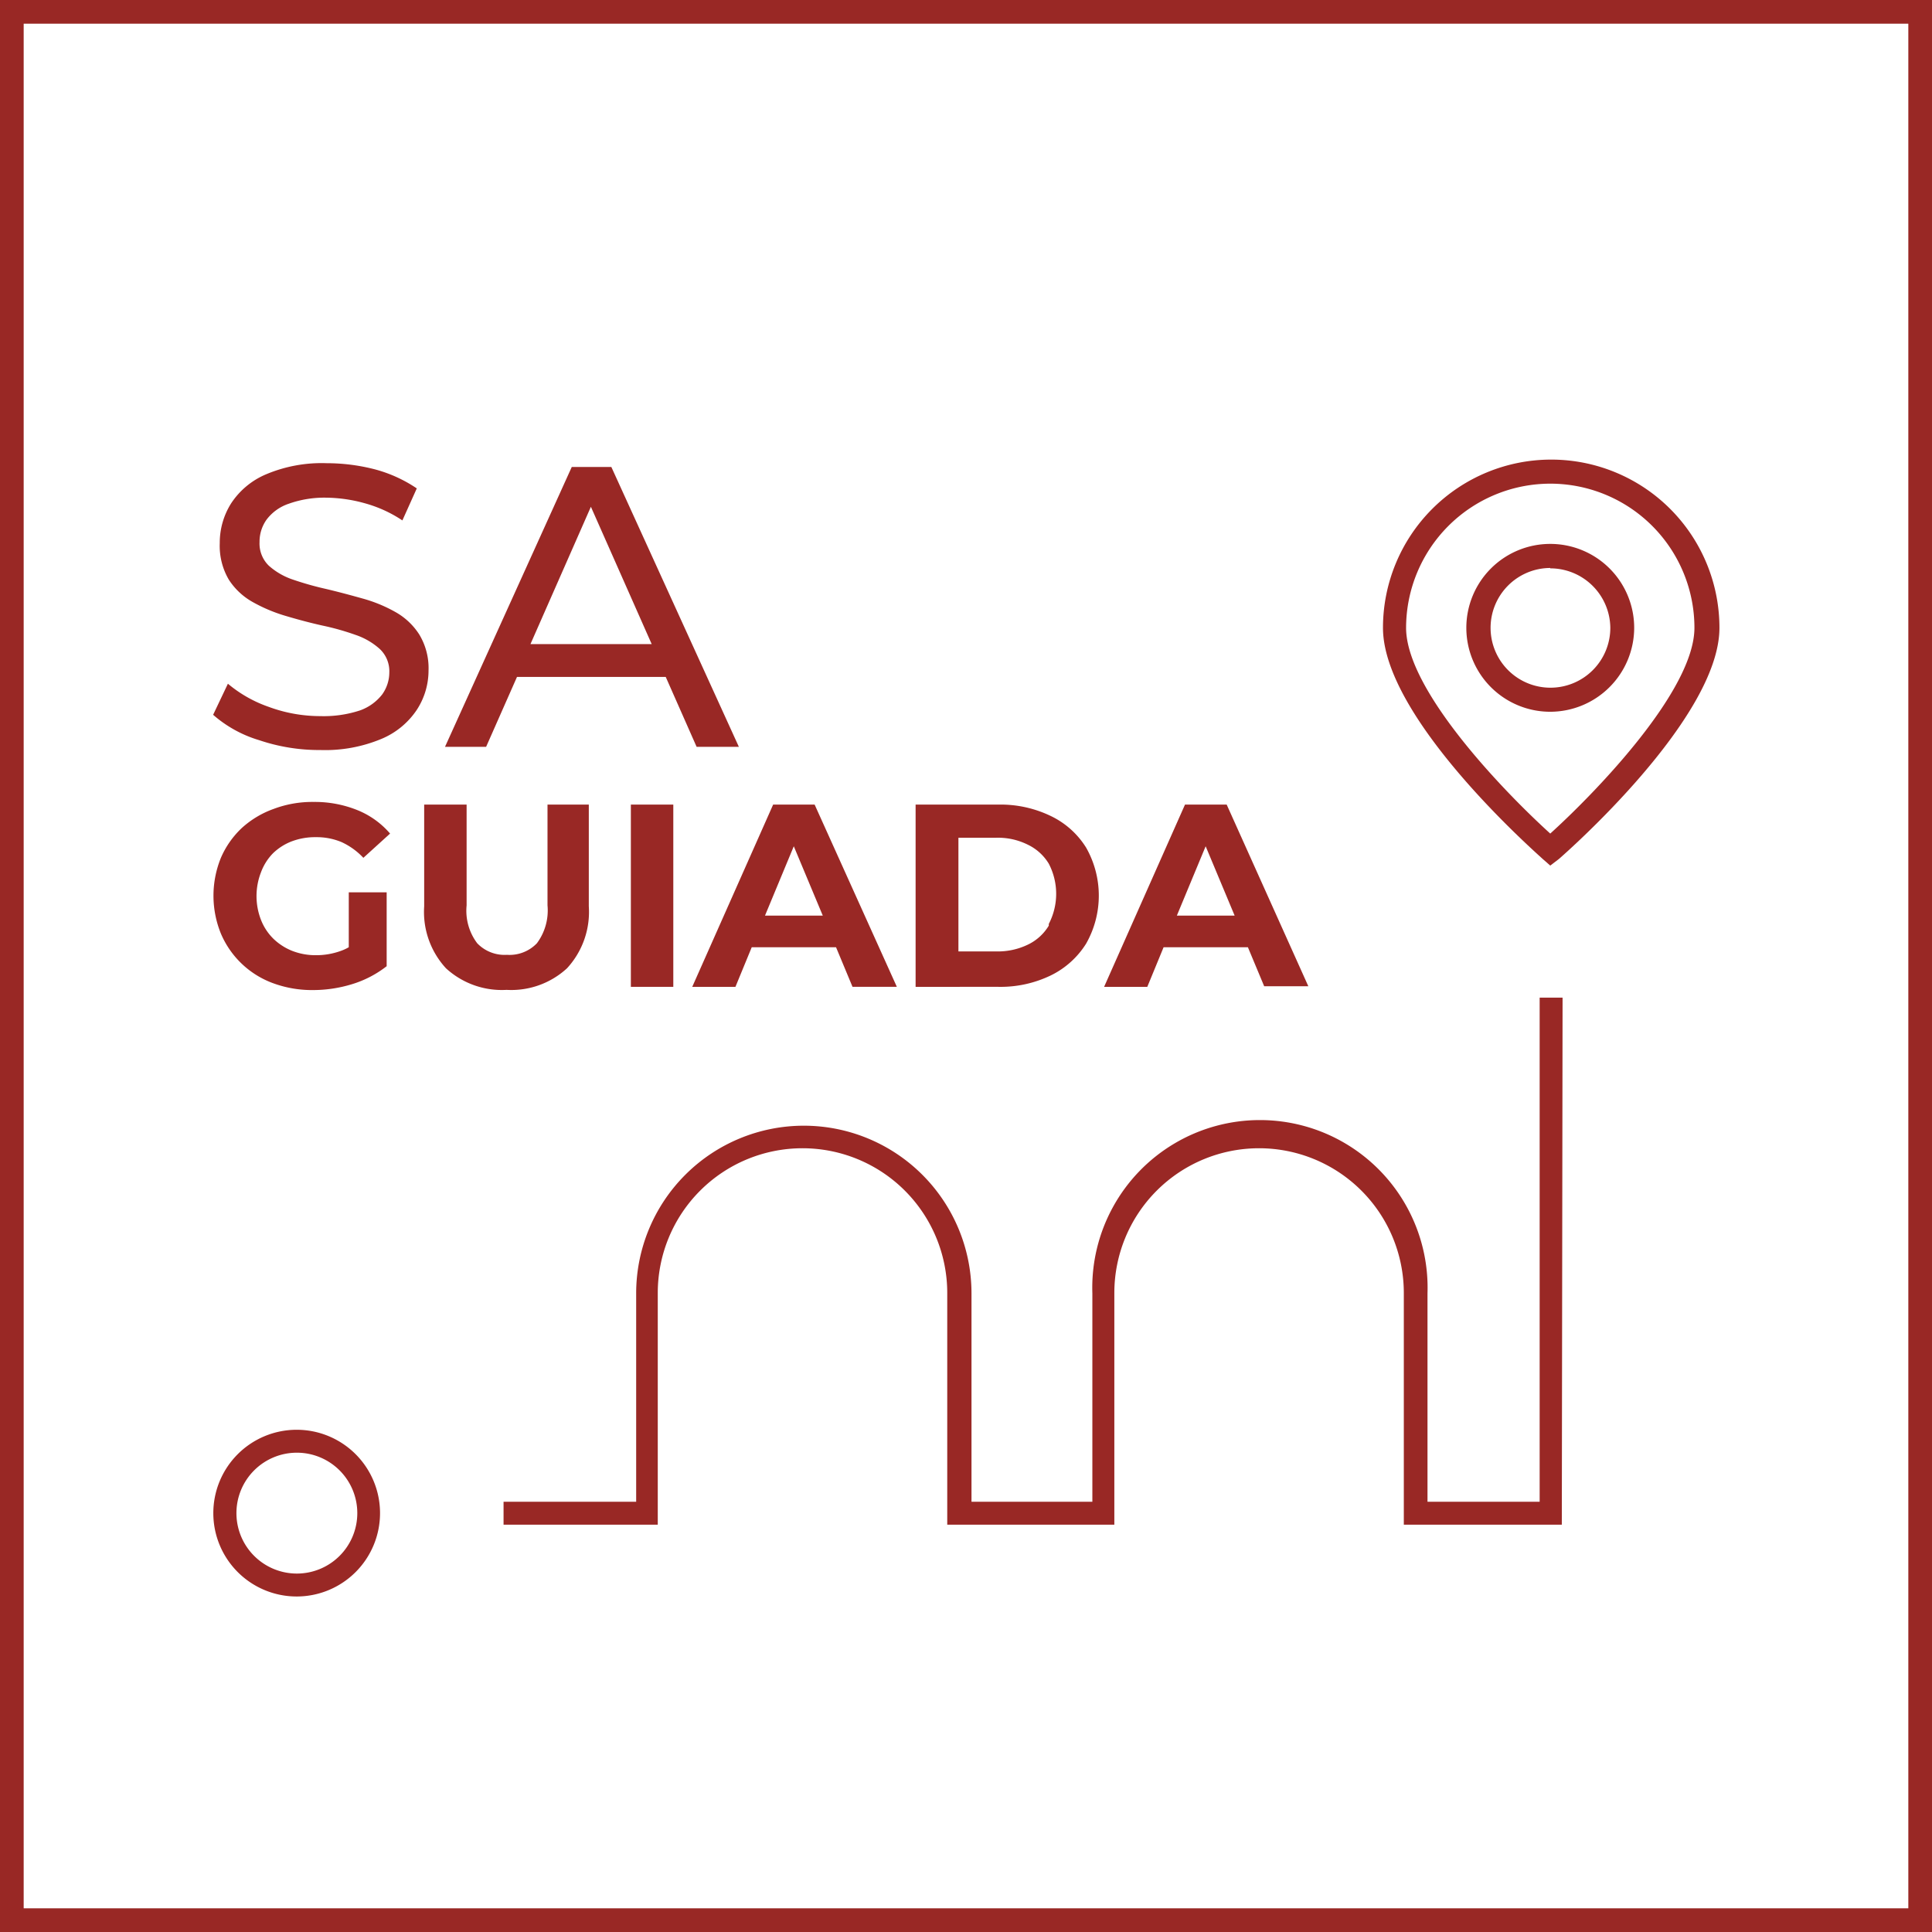 <svg xmlns="http://www.w3.org/2000/svg" viewBox="0 0 101.98 101.98"><defs><style>.cls-1{fill:#992825;}</style></defs><g id="Capa_2" data-name="Capa 2"><g id="Capa_1-2" data-name="Capa 1"><path class="cls-1" d="M100.73,1.25v99.48H1.25V1.25h99.48M102,0H0V102H102V0Z"></path><path class="cls-1" d="M82.44,80.48H74.1V68.25a7.64,7.64,0,1,0-15.28,0V80.48H50V68.25a7.64,7.64,0,1,0-15.28,0V80.48H26.58V79.27h7v-11a8.85,8.85,0,1,1,17.7,0v11h6.38v-11a8.85,8.85,0,1,1,17.69,0v11h5.92V52.66h1.21Z"></path><path class="cls-1" d="M15.67,84.27a4.4,4.4,0,1,1,4.39-4.4A4.4,4.4,0,0,1,15.67,84.27Zm0-7.59a3.19,3.19,0,1,0,3.19,3.19A3.19,3.19,0,0,0,15.67,76.68Z"></path><path class="cls-1" d="M81.83,45.69l-.41-.36C81.07,45,73,37.92,73,33.14a8.88,8.88,0,1,1,17.76,0c0,4.78-8.12,11.89-8.46,12.19Zm0-20.16a7.62,7.62,0,0,0-7.61,7.61c0,3.29,5.15,8.63,7.61,10.86,2.46-2.23,7.61-7.57,7.61-10.86A7.61,7.61,0,0,0,81.83,25.53Z"></path><path class="cls-1" d="M81.83,37.57a4.43,4.43,0,1,1,4.43-4.43A4.44,4.44,0,0,1,81.83,37.57Zm0-7.59A3.16,3.16,0,1,0,85,33.14,3.17,3.17,0,0,0,81.83,30Z"></path><path class="cls-1" d="M20.88,32.31a7.64,7.64,0,0,0-1.75-.72c-.64-.18-1.28-.35-1.91-.5a16.59,16.59,0,0,1-1.74-.49,3.65,3.65,0,0,1-1.29-.74,1.63,1.63,0,0,1-.49-1.25,2,2,0,0,1,.37-1.18,2.43,2.43,0,0,1,1.17-.84,5.59,5.59,0,0,1,2-.32,7.8,7.8,0,0,1,2,.29,6.85,6.85,0,0,1,2,.91L22,25.78a7.31,7.31,0,0,0-2.19-1,10.16,10.16,0,0,0-2.56-.33,7.55,7.55,0,0,0-3.19.58,4.12,4.12,0,0,0-1.86,1.54,3.89,3.89,0,0,0-.6,2.1,3.52,3.52,0,0,0,.48,1.93,3.57,3.57,0,0,0,1.28,1.19,8.35,8.35,0,0,0,1.75.73c.64.19,1.28.36,1.91.5a13.5,13.5,0,0,1,1.74.49,3.66,3.66,0,0,1,1.29.75,1.61,1.61,0,0,1,.5,1.23,2,2,0,0,1-.38,1.17A2.58,2.58,0,0,1,19,37.5a6.13,6.13,0,0,1-2.09.3,7.85,7.85,0,0,1-2.73-.49,6.81,6.81,0,0,1-2.15-1.22l-.78,1.64a6.51,6.51,0,0,0,2.43,1.34,9.89,9.89,0,0,0,3.23.52A7.71,7.71,0,0,0,20.14,39,4.17,4.17,0,0,0,22,37.47a3.8,3.8,0,0,0,.62-2.08,3.43,3.43,0,0,0-.49-1.9A3.55,3.55,0,0,0,20.88,32.31Z"></path><path class="cls-1" d="M36.77,39.42H39L32.27,24.65H30.18L23.49,39.42h2.17l1.63-3.69h7.85ZM28,34l3.19-7.25L34.4,34Z"></path><path class="cls-1" d="M14.4,45.05a2.92,2.92,0,0,1,1-.64,3.49,3.49,0,0,1,1.27-.22,3.4,3.4,0,0,1,1.36.26,3.69,3.69,0,0,1,1.15.83L20.59,44a4.48,4.48,0,0,0-1.73-1.24,6,6,0,0,0-2.3-.43,5.79,5.79,0,0,0-2.12.37,5,5,0,0,0-1.67,1,4.72,4.72,0,0,0-1.11,1.58,5.3,5.3,0,0,0,0,4,4.77,4.77,0,0,0,2.76,2.62,5.94,5.94,0,0,0,2.1.36,7,7,0,0,0,2.06-.31A5.61,5.61,0,0,0,20.41,51v-3.9h-2V50a2.48,2.48,0,0,1-.44.2,3.8,3.8,0,0,1-1.29.22,3.4,3.4,0,0,1-1.26-.23,3.05,3.05,0,0,1-1-.65,2.85,2.85,0,0,1-.65-1,3.46,3.46,0,0,1,0-2.48A2.85,2.85,0,0,1,14.4,45.05Z"></path><path class="cls-1" d="M28.9,47.79a2.9,2.9,0,0,1-.56,2,2,2,0,0,1-1.58.61,2,2,0,0,1-1.57-.61,2.85,2.85,0,0,1-.56-2V42.47H22.39v5.37a4.39,4.39,0,0,0,1.15,3.27,4.36,4.36,0,0,0,3.2,1.14,4.34,4.34,0,0,0,3.19-1.14,4.39,4.39,0,0,0,1.15-3.27V42.47H28.9Z"></path><rect class="cls-1" x="33.3" y="42.47" width="2.24" height="9.62"></rect><path class="cls-1" d="M40.81,42.47l-4.27,9.62h2.28L39.68,50h4.45L45,52.09h2.34L43,42.47Zm-.43,5.86,1.52-3.66,1.53,3.66Z"></path><path class="cls-1" d="M55.46,43.07a6.09,6.09,0,0,0-2.76-.6H48.33v9.62H52.7a6.09,6.09,0,0,0,2.76-.6,4.55,4.55,0,0,0,1.87-1.68,5.13,5.13,0,0,0,0-5.07A4.46,4.46,0,0,0,55.46,43.07Zm-.1,5.79a2.59,2.59,0,0,1-1.1,1,3.64,3.64,0,0,1-1.67.36h-2v-6h2a3.52,3.52,0,0,1,1.67.37,2.61,2.61,0,0,1,1.1,1,3.44,3.44,0,0,1,0,3.18Z"></path><path class="cls-1" d="M64.75,42.47h-2.2l-4.27,9.62h2.28L61.42,50h4.45l.86,2.06h2.33Zm-2.63,5.86,1.52-3.66,1.53,3.66Z"></path></g></g></svg>